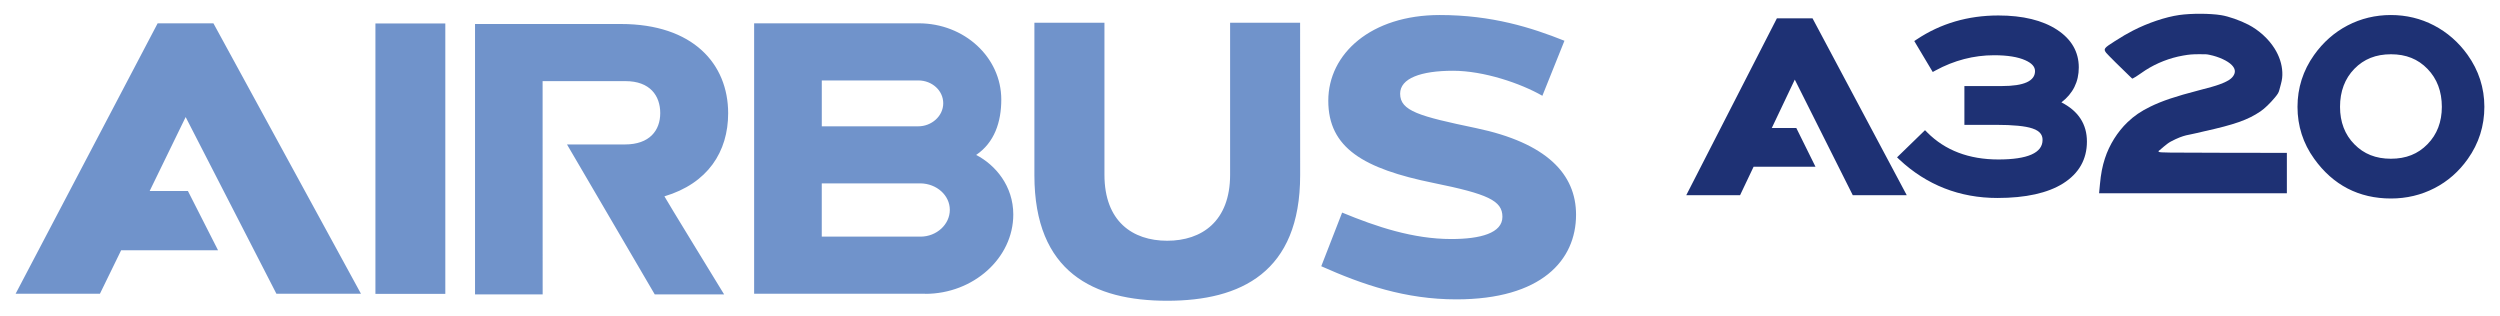 <svg width="95" height="12" viewBox="0 0 95 12" fill="none" xmlns="http://www.w3.org/2000/svg">
<g clip-path="url(#clip0_7921_1970)">
<path d="M90.853 0.571C90.269 0.571 89.715 0.703 89.21 0.966C88.705 1.229 88.276 1.609 87.935 2.09C87.516 2.679 87.305 3.341 87.305 4.06C87.305 4.785 87.518 5.449 87.938 6.032C88.655 7.034 89.638 7.543 90.858 7.543C91.448 7.543 92.006 7.41 92.51 7.15C93.014 6.891 93.44 6.517 93.776 6.04C94.195 5.452 94.406 4.784 94.406 4.06C94.406 3.341 94.192 2.677 93.767 2.082C93.427 1.606 92.996 1.229 92.492 0.966C91.988 0.703 91.437 0.571 90.853 0.571ZM75.937 0.588C74.784 0.588 73.743 0.893 72.84 1.495L72.742 1.559L73.444 2.736L73.551 2.677C74.257 2.293 75.005 2.099 75.775 2.099C76.282 2.099 76.677 2.163 76.958 2.288C77.21 2.4 77.331 2.535 77.331 2.702C77.331 3.079 76.91 3.27 76.076 3.27H74.647V4.744H75.85C76.497 4.744 76.961 4.79 77.23 4.88C77.577 4.993 77.617 5.185 77.617 5.32C77.617 5.809 77.051 6.06 75.937 6.06C74.82 6.06 73.912 5.714 73.236 5.033L73.15 4.947L72.088 5.979L72.178 6.065C73.215 7.033 74.469 7.523 75.902 7.523C76.974 7.523 77.814 7.337 78.398 6.97C78.999 6.591 79.303 6.055 79.303 5.378C79.303 4.718 78.978 4.219 78.334 3.89C78.773 3.554 78.994 3.108 78.994 2.563C78.994 1.971 78.716 1.489 78.167 1.13C77.617 0.771 76.867 0.588 75.937 0.588ZM67.522 0.696L64.078 7.417H66.123L66.637 6.335H68.988L68.26 4.864H67.328L68.202 3.025L70.405 7.417H72.456L68.876 0.696H67.522ZM90.858 2.062C91.429 2.062 91.884 2.244 92.246 2.619C92.607 2.991 92.79 3.476 92.79 4.06C92.79 4.632 92.607 5.11 92.246 5.478C91.884 5.851 91.429 6.032 90.853 6.032C90.281 6.032 89.827 5.851 89.465 5.481C89.105 5.117 88.921 4.638 88.921 4.06C88.921 3.47 89.106 2.985 89.465 2.616C89.828 2.244 90.282 2.062 90.858 2.062Z" fill="#1E3174"/>
<path d="M34.977 8.992H31.227V6.968H34.978C35.594 6.977 36.093 7.421 36.093 7.975C36.093 8.529 35.593 8.992 34.977 8.992ZM31.228 3.057H34.91C35.416 3.062 35.843 3.437 35.843 3.925C35.843 4.415 35.395 4.804 34.889 4.8H31.228V3.057ZM37.095 5.887C37.787 5.418 38.049 4.64 38.049 3.784C38.049 2.175 36.642 0.886 34.913 0.886H28.657V11.161H35.16L35.16 11.166C36.985 11.166 38.505 9.809 38.505 8.151C38.505 7.068 37.829 6.269 37.095 5.888M46.744 0.863L46.744 6.64C46.744 8.406 45.672 9.148 44.353 9.148C43.033 9.148 41.969 8.409 41.969 6.642V0.863H39.307V6.658C39.307 10.352 41.563 11.429 44.354 11.429C47.145 11.429 49.406 10.352 49.406 6.658L49.404 0.863H46.744L46.744 0.863ZM56.086 4.867C53.932 4.417 53.205 4.218 53.205 3.56C53.205 2.98 53.985 2.689 55.217 2.689C56.38 2.689 57.784 3.165 58.61 3.64L59.449 1.549C58.199 1.05 56.697 0.571 54.709 0.571C52.103 0.571 50.475 2.037 50.475 3.828C50.475 5.622 51.816 6.411 54.472 6.952C56.534 7.372 57.092 7.622 57.092 8.239C57.092 8.855 56.264 9.083 55.148 9.083C53.703 9.083 52.312 8.62 51.001 8.078L50.208 10.117C51.776 10.816 53.403 11.376 55.341 11.376C58.573 11.376 59.89 9.89 59.89 8.159C59.89 6.619 58.781 5.431 56.086 4.867ZM5.99 0.887L0.594 11.161H3.798L4.604 9.509H8.285L7.141 7.258H5.687L7.055 4.448L10.503 11.161H13.716L8.11 0.886H5.99V0.887ZM27.67 4.303C27.67 2.431 26.337 0.912 23.593 0.912H18.051V11.188H20.621L20.619 3.083H23.77C24.701 3.083 25.089 3.638 25.089 4.298C25.089 4.959 24.682 5.489 23.75 5.489H21.546L24.881 11.188H27.517C27.517 11.188 25.236 7.464 25.248 7.461C26.896 6.969 27.67 5.767 27.67 4.304M14.266 11.167H16.922V0.892H14.266V11.167Z" fill="#7093CB"/>
<path d="M79.772 7.273C79.776 7.234 79.787 7.11 79.798 6.999C79.834 6.606 79.889 6.321 79.987 6.02C80.154 5.505 80.462 5.012 80.847 4.643C81.098 4.402 81.354 4.228 81.713 4.052C82.163 3.833 82.667 3.663 83.547 3.435C83.984 3.322 84.171 3.269 84.336 3.209C84.62 3.108 84.775 3.014 84.86 2.894C84.962 2.749 84.944 2.61 84.805 2.469C84.651 2.311 84.308 2.154 83.964 2.084C83.852 2.06 83.838 2.06 83.587 2.06C83.31 2.06 83.2 2.069 82.955 2.112C82.451 2.2 81.953 2.395 81.525 2.67C81.466 2.708 81.373 2.771 81.319 2.81C81.205 2.891 81.098 2.958 81.055 2.976L81.025 2.988L80.922 2.89C80.671 2.654 80.072 2.057 80.035 2.008C79.925 1.859 79.947 1.829 80.355 1.57C80.665 1.373 80.832 1.275 81.051 1.163C81.62 0.87 82.29 0.645 82.815 0.57C83.27 0.506 83.987 0.508 84.403 0.576C84.693 0.623 85.123 0.774 85.441 0.939C85.84 1.147 86.203 1.477 86.43 1.838C86.614 2.13 86.714 2.436 86.728 2.742C86.735 2.901 86.721 3.025 86.675 3.194C86.656 3.267 86.629 3.368 86.615 3.418C86.589 3.519 86.558 3.571 86.446 3.706C86.263 3.926 86.052 4.129 85.896 4.234C85.417 4.557 84.922 4.732 83.749 4.992C83.63 5.019 83.505 5.048 83.471 5.057C83.198 5.131 83.007 5.104 82.489 5.38C82.323 5.468 82.088 5.696 82.065 5.708C82.016 5.734 82.008 5.76 82.046 5.774C82.116 5.8 82.281 5.802 84.576 5.806L86.901 5.809V6.577V7.344H83.334H79.766L79.772 7.273Z" fill="#1E3174"/>
</g>
<defs>
<clipPath id="clip0_7921_1970">
<rect width="95" height="12" fill="white"/>
</clipPath>
</defs>
</svg>
